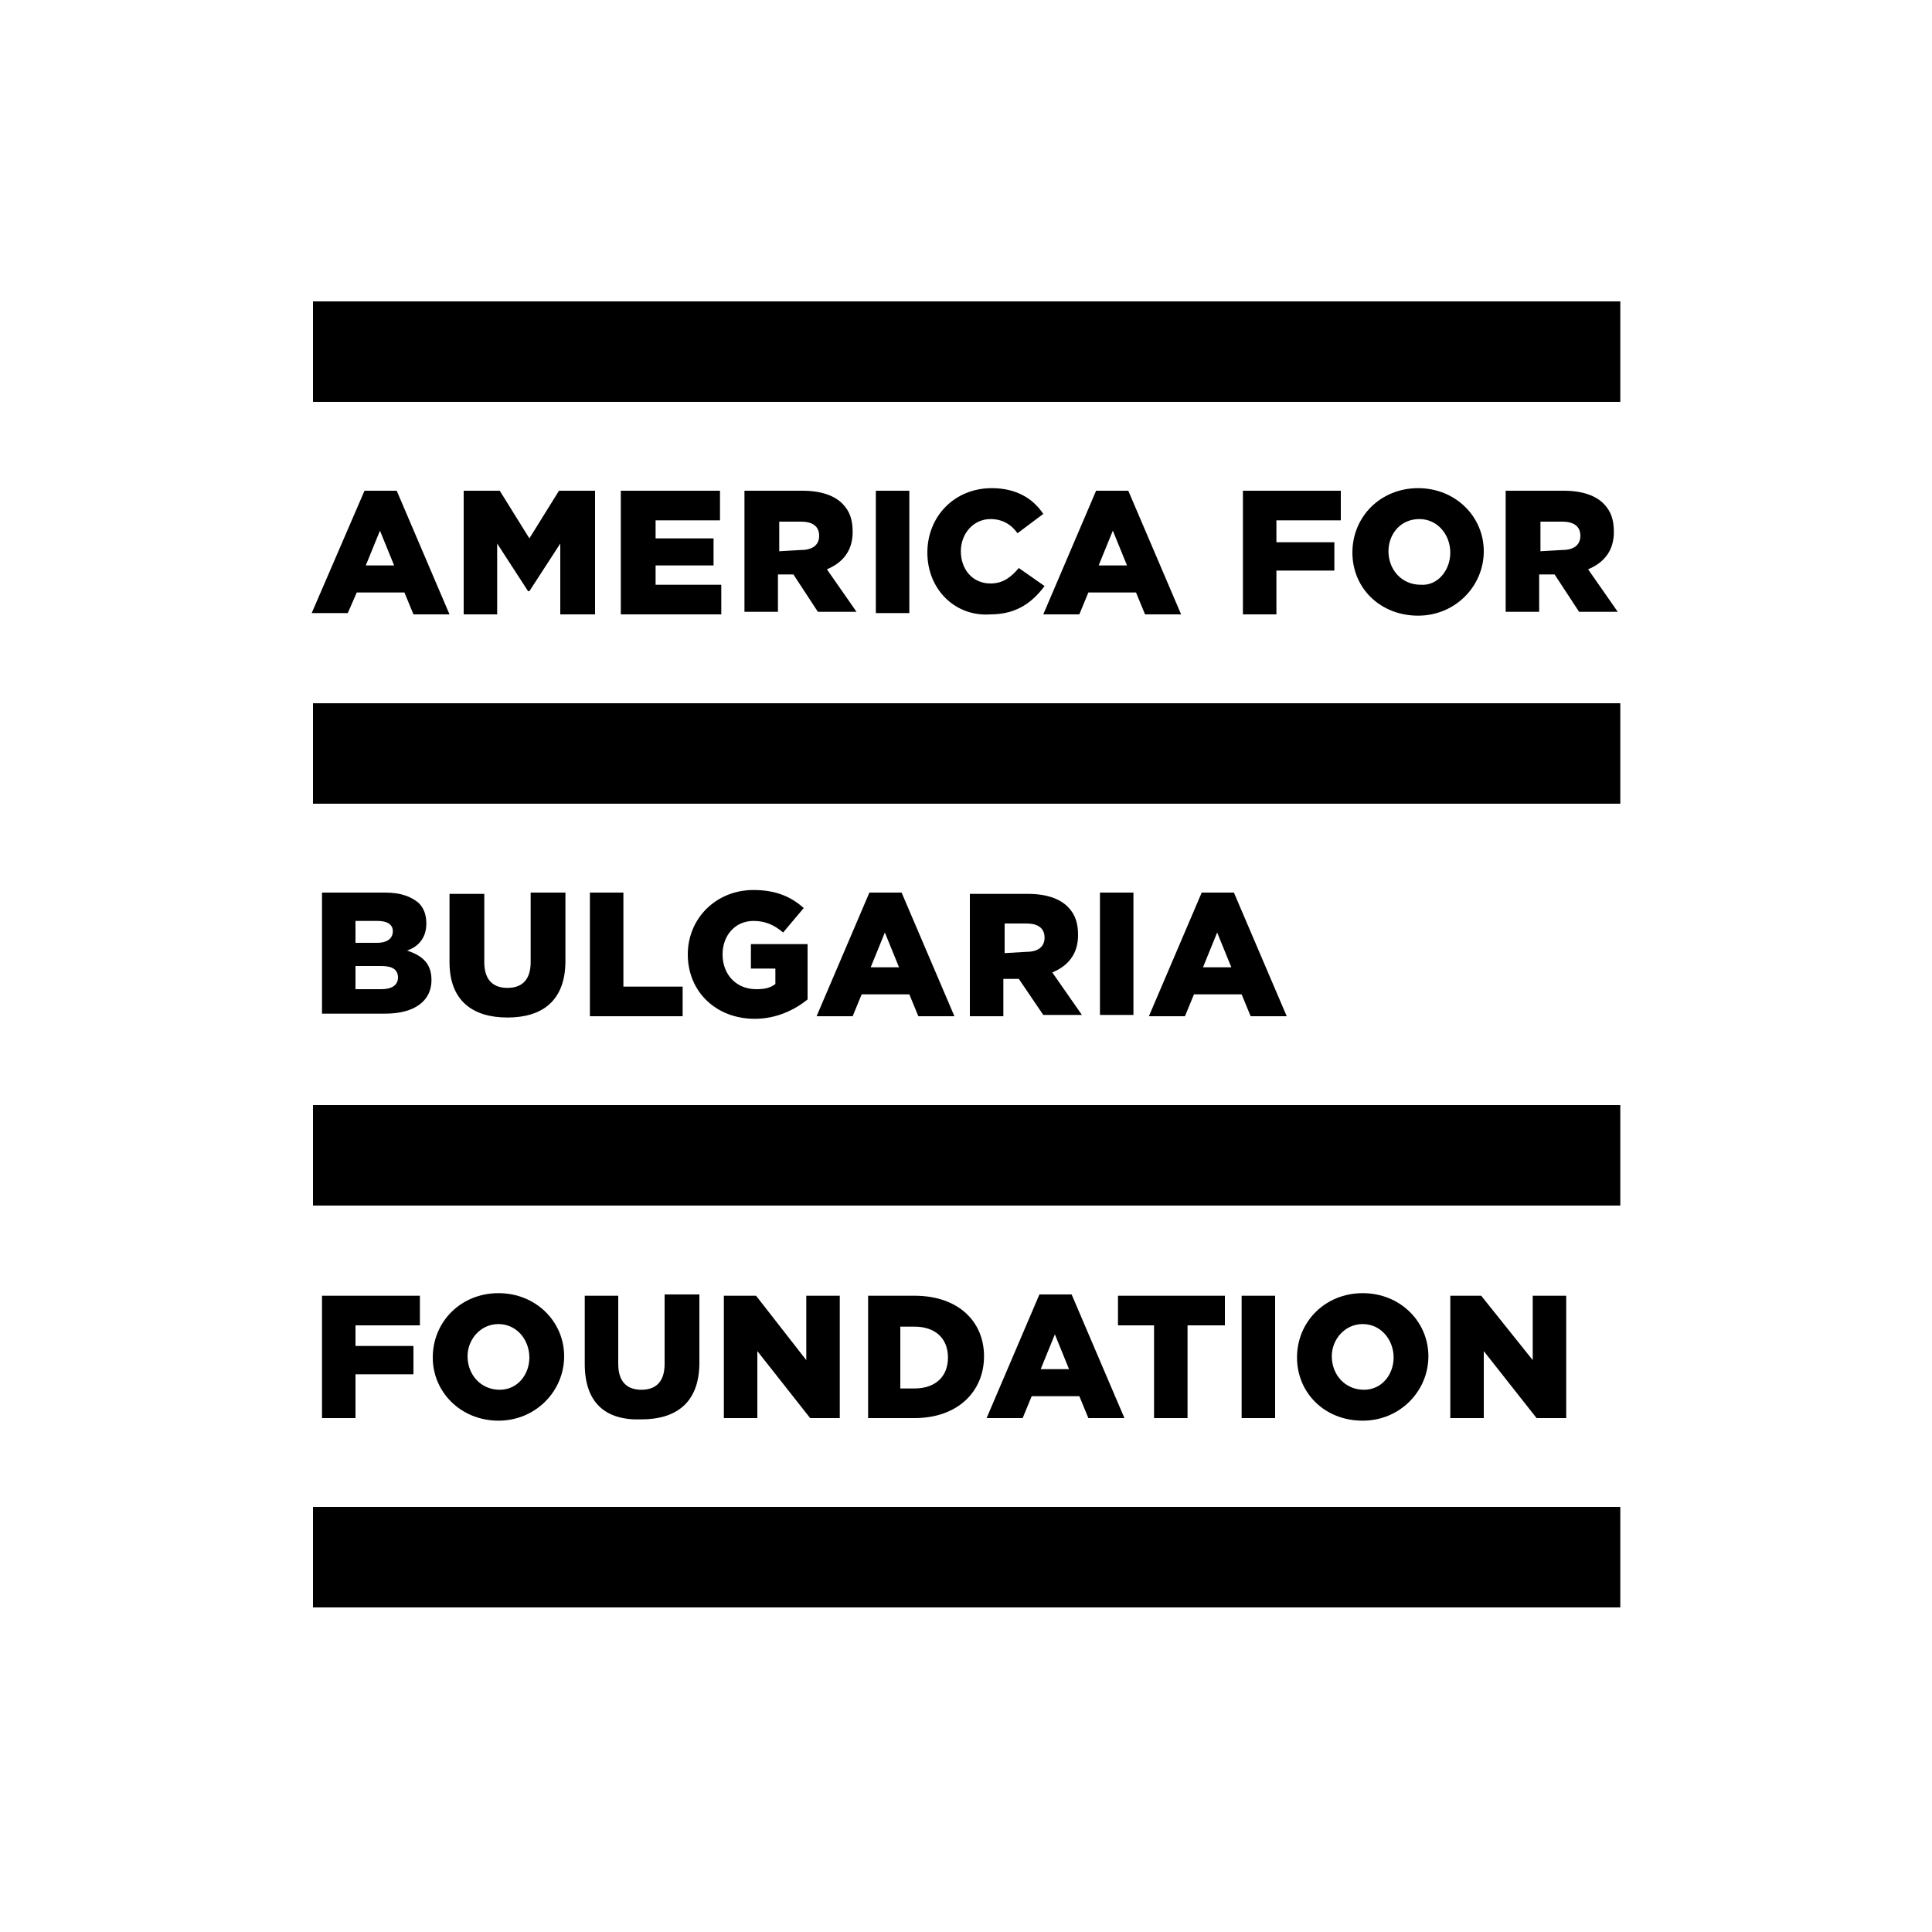 <?xml version="1.0" encoding="utf-8"?>
<!-- Generator: Adobe Illustrator 27.4.1, SVG Export Plug-In . SVG Version: 6.00 Build 0)  -->
<svg version="1.1" id="Layer_2_00000044152422464229765760000012461324285542568089_"
	 xmlns="http://www.w3.org/2000/svg" xmlns:xlink="http://www.w3.org/1999/xlink" x="0px" y="0px" viewBox="0 0 150 150"
	 style="enable-background:new 0 0 150 150;" xml:space="preserve">
<style type="text/css">
	.st0{fill:transparent;}
	.st1{fill:#000;}
	.st2{fill:#000;}
</style>
<g id="Layer_1-2">
	<rect class="st0" width="150" height="150"/>
	<path class="st1" d="M30.6,43.9l-1.1-2.7l-1.1,2.7H30.6L30.6,43.9z M28.3,38.1h2.5l4.1,9.6h-2.8l-0.7-1.7h-3.7L27,47.6h-2.8
		L28.3,38.1L28.3,38.1z"/>
	<polygon class="st1" points="36,38.1 38.8,38.1 41.1,41.8 43.4,38.1 46.2,38.1 46.2,47.7 43.5,47.7 43.5,42.2 41.1,45.9 41,45.9 
		38.6,42.2 38.6,47.7 36,47.7 	"/>
	<polygon class="st1" points="48.2,38.1 55.9,38.1 55.9,40.4 50.9,40.4 50.9,41.8 55.4,41.8 55.4,43.9 50.9,43.9 50.9,45.4 56,45.4 
		56,47.7 48.2,47.7 	"/>
	<path class="st1" d="M62.2,42.7c0.9,0,1.4-0.4,1.4-1.1v0c0-0.8-0.6-1.1-1.4-1.1h-1.7v2.3L62.2,42.7L62.2,42.7z M57.8,38.1h4.5
		c1.5,0,2.5,0.4,3.1,1c0.6,0.6,0.8,1.3,0.8,2.2v0c0,1.5-0.8,2.4-2,2.9l2.3,3.3h-3l-1.9-2.9h-1.2v2.9h-2.6L57.8,38.1L57.8,38.1z"/>
	<rect x="68" y="38.1" class="st1" width="2.6" height="9.5"/>
	<path class="st1" d="M72,42.9L72,42.9c0-2.8,2.1-5,5-5c1.9,0,3.2,0.8,4,2l-2,1.5c-0.5-0.7-1.2-1.1-2.1-1.1c-1.3,0-2.3,1.1-2.3,2.5
		v0c0,1.4,0.9,2.5,2.3,2.5c1,0,1.6-0.5,2.2-1.2l2,1.4c-0.9,1.2-2.1,2.2-4.2,2.2C74.2,47.9,72,45.8,72,42.9"/>
	<path class="st1" d="M87.5,43.9l-1.1-2.7l-1.1,2.7H87.5L87.5,43.9z M85.1,38.1h2.5l4.1,9.6h-2.8l-0.7-1.7h-3.7l-0.7,1.7h-2.8
		L85.1,38.1L85.1,38.1z"/>
	<polygon class="st1" points="96.5,38.1 104.1,38.1 104.1,40.4 99.1,40.4 99.1,42.1 103.6,42.1 103.6,44.3 99.1,44.3 99.1,47.7 
		96.5,47.7 	"/>
	<path class="st1" d="M112.6,42.9L112.6,42.9c0-1.4-1-2.6-2.4-2.6c-1.5,0-2.4,1.2-2.4,2.5v0c0,1.4,1,2.6,2.5,2.6
		C111.6,45.5,112.6,44.3,112.6,42.9 M105,42.9L105,42.9c0-2.8,2.2-5,5.1-5c2.9,0,5.1,2.2,5.1,4.9v0c0,2.7-2.2,5-5.1,5
		C107.2,47.8,105,45.7,105,42.9"/>
	<path class="st1" d="M121.3,42.7c0.9,0,1.4-0.4,1.4-1.1v0c0-0.8-0.6-1.1-1.4-1.1h-1.7v2.3L121.3,42.7L121.3,42.7z M116.9,38.1h4.5
		c1.5,0,2.5,0.4,3.1,1c0.6,0.6,0.8,1.3,0.8,2.2v0c0,1.5-0.8,2.4-2,2.9l2.3,3.3h-3l-1.9-2.9h-1.2v2.9h-2.6L116.9,38.1L116.9,38.1z"/>
	<path class="st1" d="M29.6,75h-2v1.8h2c0.8,0,1.3-0.3,1.3-0.9v0C30.9,75.3,30.5,75,29.6,75 M30.5,72.3c0-0.5-0.4-0.8-1.2-0.8h-1.7
		v1.7h1.7C30,73.2,30.5,72.9,30.5,72.3L30.5,72.3L30.5,72.3z M25,69.3h4.9c1.2,0,2,0.3,2.6,0.8c0.4,0.4,0.6,0.9,0.6,1.6v0
		c0,1.1-0.6,1.8-1.5,2.1c1.2,0.4,1.9,1,1.9,2.3v0c0,1.6-1.3,2.6-3.6,2.6H25L25,69.3L25,69.3z"/>
	<path class="st1" d="M34.9,74.7v-5.3h2.7v5.3c0,1.4,0.7,2,1.8,2c1.1,0,1.8-0.6,1.8-2v-5.4h2.7v5.3c0,3.1-1.8,4.4-4.5,4.4
		S34.9,77.7,34.9,74.7"/>
	<polygon class="st1" points="45.8,69.3 48.4,69.3 48.4,76.6 53,76.6 53,78.9 45.8,78.9 	"/>
	<path class="st1" d="M53.4,74.1L53.4,74.1c0-2.8,2.2-5,5.1-5c1.7,0,2.9,0.5,3.9,1.4l-1.6,1.9c-0.7-0.6-1.4-0.9-2.3-0.9
		c-1.4,0-2.4,1.1-2.4,2.6v0c0,1.6,1.1,2.7,2.6,2.7c0.7,0,1.1-0.1,1.5-0.4v-1.2h-1.9v-1.9h4.4v4.3c-1,0.8-2.4,1.5-4.1,1.5
		C55.6,79.1,53.4,77,53.4,74.1"/>
	<path class="st1" d="M69.8,75.1l-1.1-2.7l-1.1,2.7H69.8L69.8,75.1z M67.5,69.3h2.5l4.1,9.6h-2.8l-0.7-1.7h-3.7l-0.7,1.7h-2.8
		L67.5,69.3L67.5,69.3z"/>
	<path class="st1" d="M79.7,73.9c0.9,0,1.4-0.4,1.4-1.1v0c0-0.8-0.6-1.1-1.4-1.1h-1.7v2.3L79.7,73.9L79.7,73.9z M75.3,69.4h4.5
		c1.5,0,2.5,0.4,3.1,1c0.6,0.6,0.8,1.3,0.8,2.2v0c0,1.5-0.8,2.4-2,2.9l2.3,3.3h-3L79.1,76h-1.2v2.9h-2.6L75.3,69.4L75.3,69.4z"/>
	<rect x="85.4" y="69.3" class="st1" width="2.6" height="9.5"/>
	<path class="st1" d="M95.6,75.1l-1.1-2.7l-1.1,2.7H95.6L95.6,75.1z M93.3,69.3h2.5l4.1,9.6h-2.8l-0.7-1.7h-3.7L92,78.9h-2.8
		L93.3,69.3L93.3,69.3z"/>
	<polygon class="st1" points="25,100.6 32.6,100.6 32.6,102.9 27.6,102.9 27.6,104.5 32.1,104.5 32.1,106.7 27.6,106.7 27.6,110.1 
		25,110.1 	"/>
	<path class="st1" d="M41.1,105.4L41.1,105.4c0-1.4-1-2.6-2.4-2.6s-2.4,1.2-2.4,2.5v0c0,1.4,1,2.6,2.5,2.6
		C40.2,107.9,41.1,106.7,41.1,105.4 M33.6,105.4L33.6,105.4c0-2.8,2.2-5,5.1-5c2.9,0,5.1,2.2,5.1,4.9v0c0,2.7-2.2,5-5.1,5
		C35.8,110.3,33.6,108.1,33.6,105.4"/>
	<path class="st1" d="M45.4,105.9v-5.3H48v5.3c0,1.4,0.7,2,1.8,2c1.1,0,1.8-0.6,1.8-2v-5.4h2.7v5.3c0,3.1-1.8,4.4-4.5,4.4
		C47,110.3,45.4,108.9,45.4,105.9"/>
	<polygon class="st1" points="56.2,100.6 58.7,100.6 62.6,105.6 62.6,100.6 65.2,100.6 65.2,110.1 62.9,110.1 58.8,104.9 
		58.8,110.1 56.2,110.1 	"/>
	<path class="st1" d="M69.9,102.9v4.9H71c1.6,0,2.6-0.9,2.6-2.4v0c0-1.5-1-2.4-2.6-2.4H69.9z M67.3,100.6H71c3.4,0,5.4,2,5.4,4.7v0
		c0,2.7-2,4.8-5.4,4.8h-3.6V100.6L67.3,100.6z"/>
	<path class="st1" d="M83,106.3l-1.1-2.7l-1.1,2.7H83L83,106.3z M80.7,100.5h2.5l4.1,9.6h-2.8l-0.7-1.7h-3.7l-0.7,1.7h-2.8
		L80.7,100.5L80.7,100.5z"/>
	<polygon class="st1" points="89.6,102.9 86.8,102.9 86.8,100.6 95.1,100.6 95.1,102.9 92.2,102.9 92.2,110.1 89.6,110.1 	"/>
	<rect x="96.4" y="100.6" class="st1" width="2.6" height="9.5"/>
	<path class="st1" d="M108.2,105.4L108.2,105.4c0-1.4-1-2.6-2.4-2.6s-2.4,1.2-2.4,2.5v0c0,1.4,1,2.6,2.5,2.6
		C107.3,107.9,108.2,106.7,108.2,105.4 M100.7,105.4L100.7,105.4c0-2.8,2.2-5,5.1-5c2.9,0,5.1,2.2,5.1,4.9v0c0,2.7-2.2,5-5.1,5
		C102.8,110.3,100.7,108.1,100.7,105.4"/>
	<polygon class="st1" points="112.6,100.6 115,100.6 119,105.6 119,100.6 121.6,100.6 121.6,110.1 119.3,110.1 115.2,104.9 
		115.2,110.1 112.6,110.1 	"/>
	<rect x="24.3" y="23.4" class="st2" width="101.5" height="7.8"/>
	<rect x="24.3" y="117" class="st2" width="101.5" height="7.8"/>
	<rect x="24.3" y="85.8" class="st2" width="101.5" height="7.8"/>
	<rect x="24.3" y="54.6" class="st2" width="101.5" height="7.8"/>
</g>
</svg>
